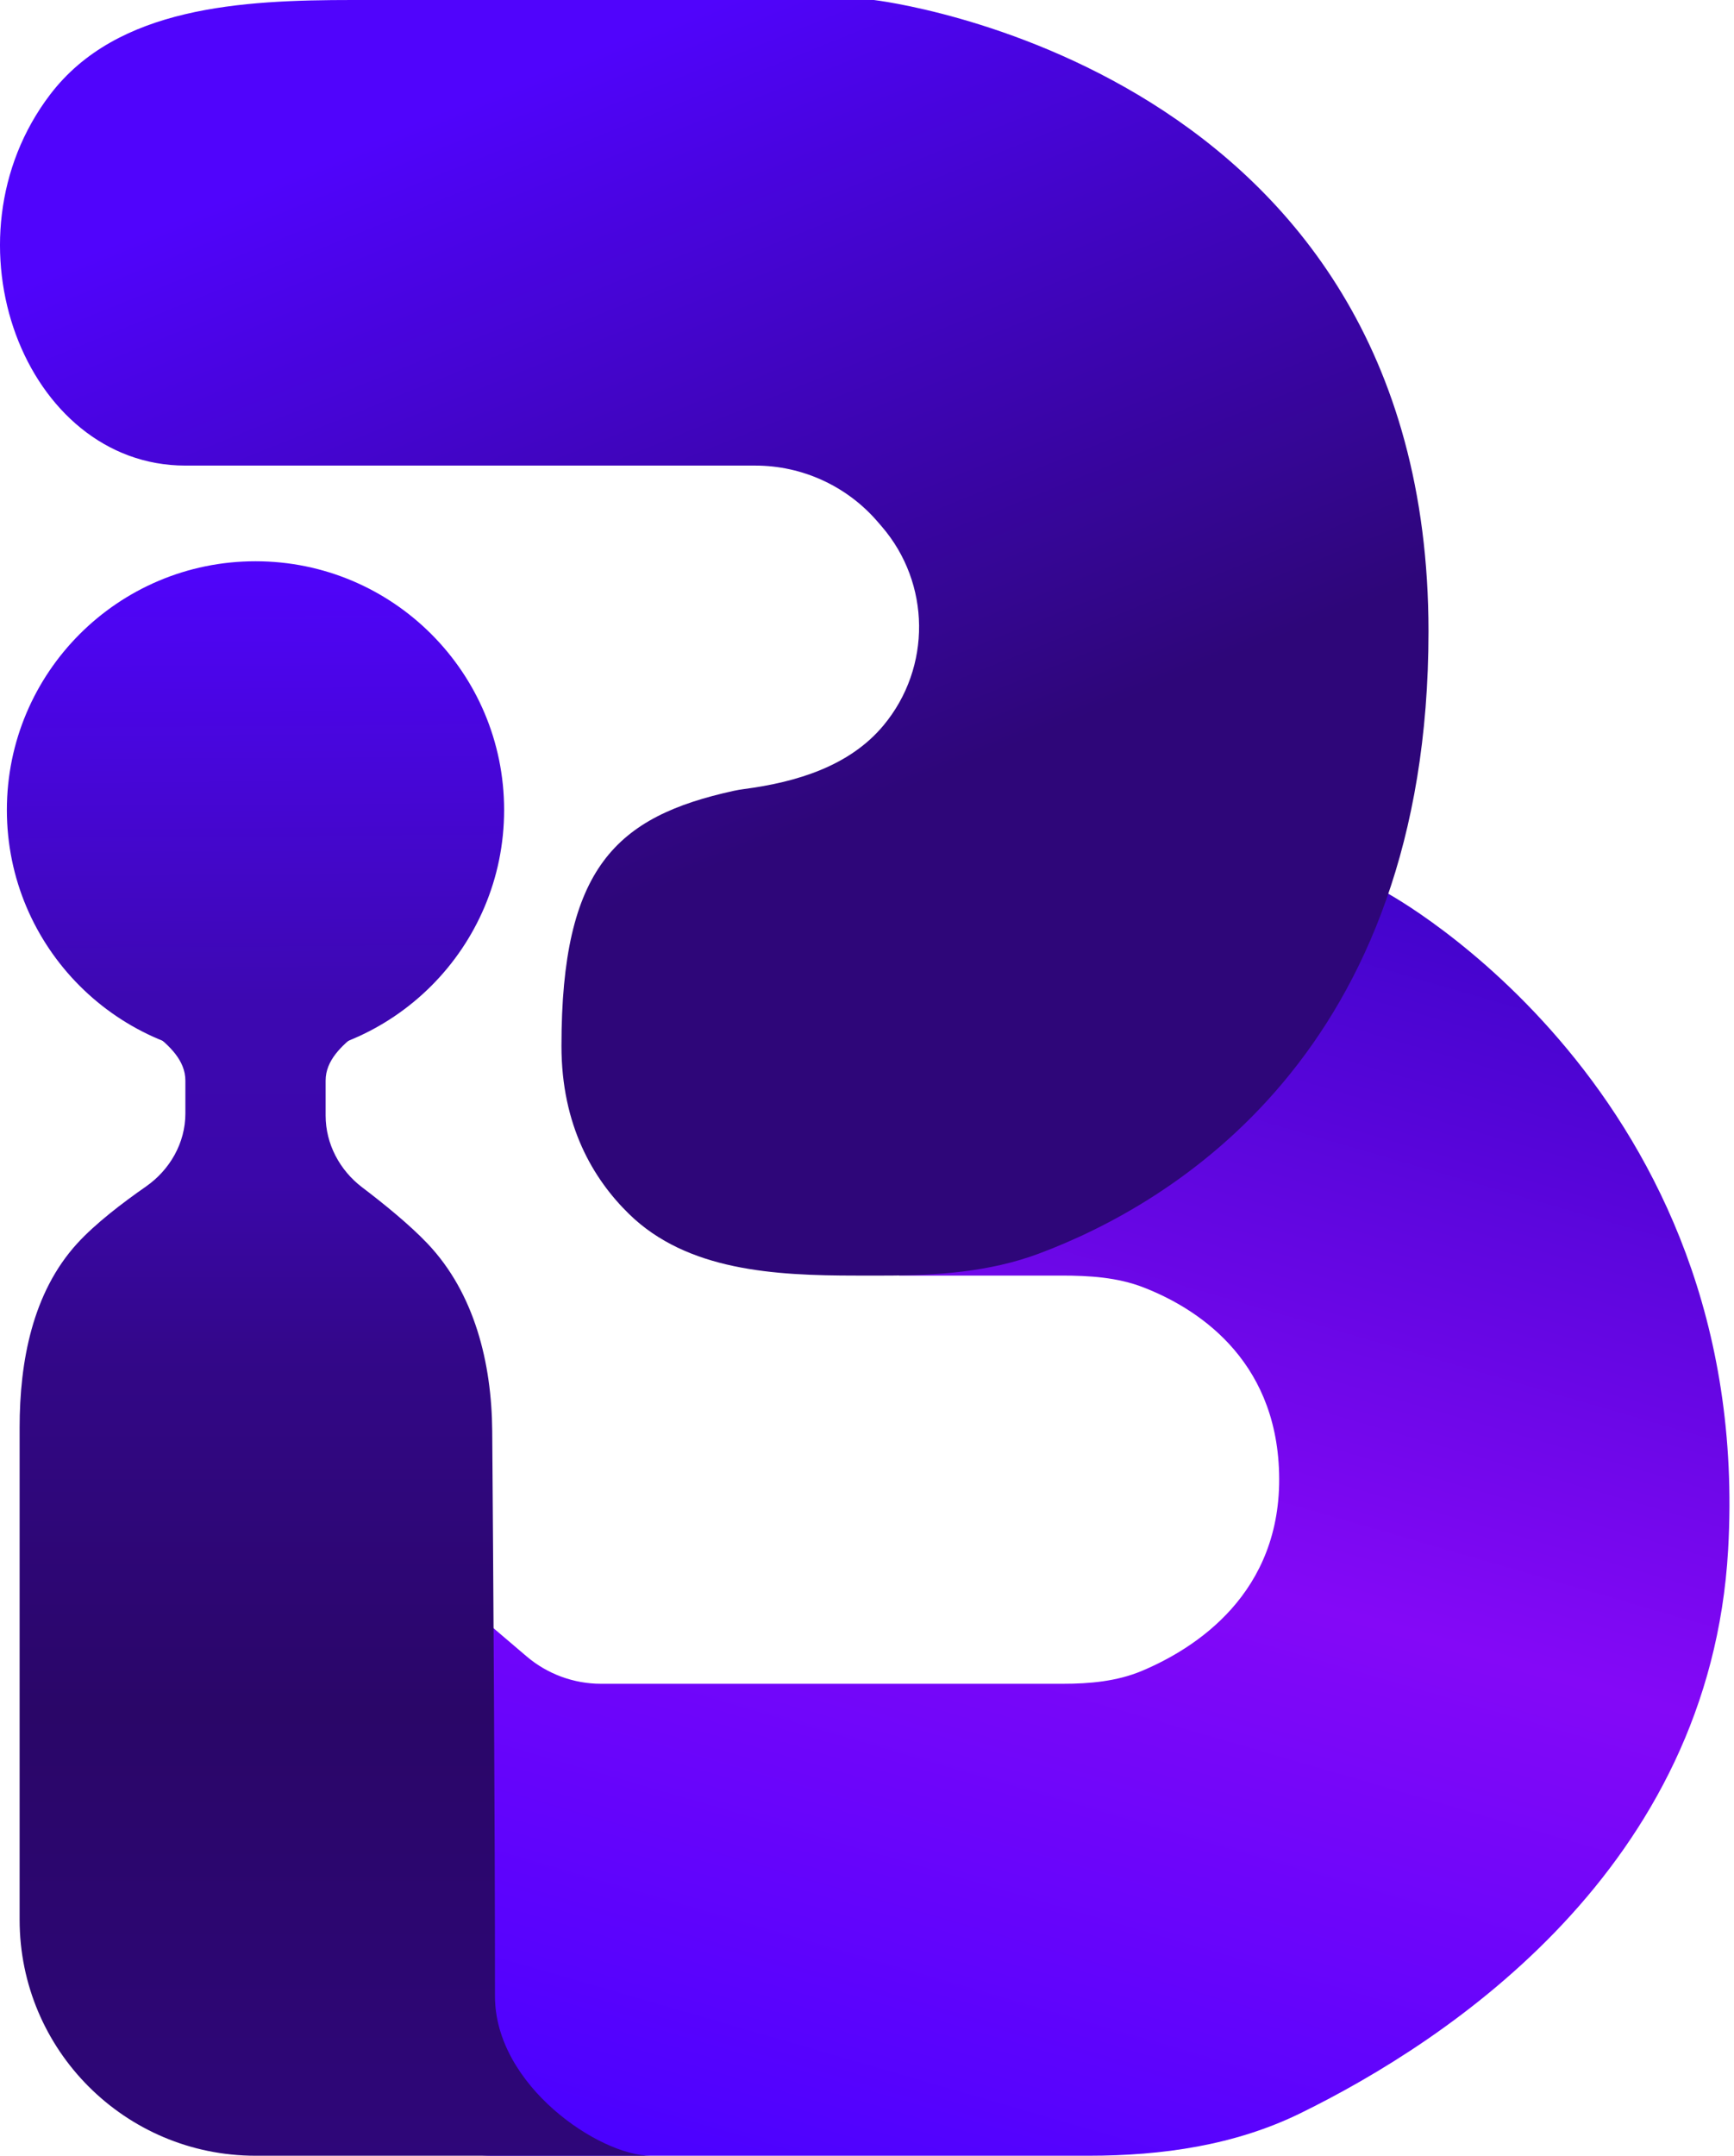 <svg width="136" height="169" viewBox="0 0 136 169" fill="none" xmlns="http://www.w3.org/2000/svg">
<path d="M70.539 70H108.766C108.766 70 137.596 85.5 135.539 121.5C134.114 146.439 113.649 159.955 102.002 165.664C96.855 168.187 91.135 169 85.403 169C73.287 169 51.301 169 38.539 169C24.09 169 38.539 132 38.539 132V127.5L41.3 129.852C42.928 131.238 44.997 132 47.136 132H83.352C85.471 132 87.6 131.812 89.554 130.993C93.683 129.259 100.566 124.946 100.322 115.5C100.087 106.38 93.675 102.476 89.681 100.925C87.646 100.135 85.442 100 83.259 100H70.539V70Z" fill="url(#paint0_linear_2322_10946)"/>
<path d="M3.934 7.409C9.193 0.508 18.971 0 27.647 0H68.539C68.539 0 112.039 5 112.039 49.5C112.039 82.617 91.822 94.411 81.479 98.278C77.612 99.724 73.461 100 69.332 100H67.136C60.761 100 53.904 99.63 49.341 95.178C46.511 92.417 44.036 88.223 44.036 82C44.036 68 48.332 64.02 57.536 62C57.799 61.942 58.077 61.895 58.365 61.857C62.49 61.314 66.65 60.055 69.306 56.853C73.067 52.32 73.004 45.734 69.156 41.274L68.823 40.889C66.419 38.102 62.92 36.5 59.238 36.5H14.536C1.94 36.5 -4.768 18.828 3.934 7.409Z" fill="url(#paint1_linear_2322_10946)"/>
<path d="M39.539 63.5C39.539 74.27 30.809 83 20.039 83C9.27 83 0.539 74.27 0.539 63.5C0.539 52.73 9.27 44 20.039 44C30.809 44 39.539 52.73 39.539 63.5Z" fill="url(#paint2_linear_2322_10946)"/>
<path d="M11.443 93.022C13.327 91.711 14.539 89.595 14.539 87.3V84.711C14.539 83.131 13.283 81.974 12.039 81C11.138 80.295 11.91 79 13.054 79H27.024C28.169 79 28.94 80.295 28.039 81C26.795 81.974 25.539 83.131 25.539 84.711V87.455C25.539 89.673 26.639 91.741 28.406 93.083C30.078 94.352 32.128 96.011 33.539 97.5C37.223 101.386 38.565 106.849 38.606 112.204C38.689 123.101 38.822 142.589 38.822 156.5C38.822 163.5 47.014 169 51.039 169C59.322 169 27.264 169 20.039 169C9.822 169 1.539 160.717 1.539 150.5L1.539 111.917C1.539 106.73 2.549 101.338 6.039 97.5C7.471 95.925 9.65 94.269 11.443 93.022Z" fill="url(#paint3_linear_2322_10946)"/>
<defs>
<linearGradient id="paint0_linear_2322_10946" x1="113.322" y1="70" x2="81.822" y2="178.5" gradientUnits="userSpaceOnUse">
<stop stop-color="#4104CB"/>
<stop offset="0.5" stop-color="#8408F7"/>
<stop offset="1" stop-color="#4A01FF"/>
</linearGradient>
<linearGradient id="paint1_linear_2322_10946" x1="56.02" y1="0" x2="93.822" y2="93.5" gradientUnits="userSpaceOnUse">
<stop stop-color="#5004FC"/>
<stop offset="0.625" stop-color="#2E0679"/>
</linearGradient>
<linearGradient id="paint2_linear_2322_10946" x1="20.039" y1="44" x2="20.322" y2="78.5" gradientUnits="userSpaceOnUse">
<stop stop-color="#5004FC"/>
<stop offset="1" stop-color="#3D08B1"/>
</linearGradient>
<linearGradient id="paint3_linear_2322_10946" x1="26.289" y1="79" x2="26.289" y2="169" gradientUnits="userSpaceOnUse">
<stop stop-color="#3D08B1"/>
<stop offset="0.15" stop-color="#3B07A9"/>
<stop offset="0.319" stop-color="#320786"/>
<stop offset="0.612" stop-color="#2A0668"/>
<stop offset="1" stop-color="#2E0679"/>
</linearGradient>
</defs>
</svg>
